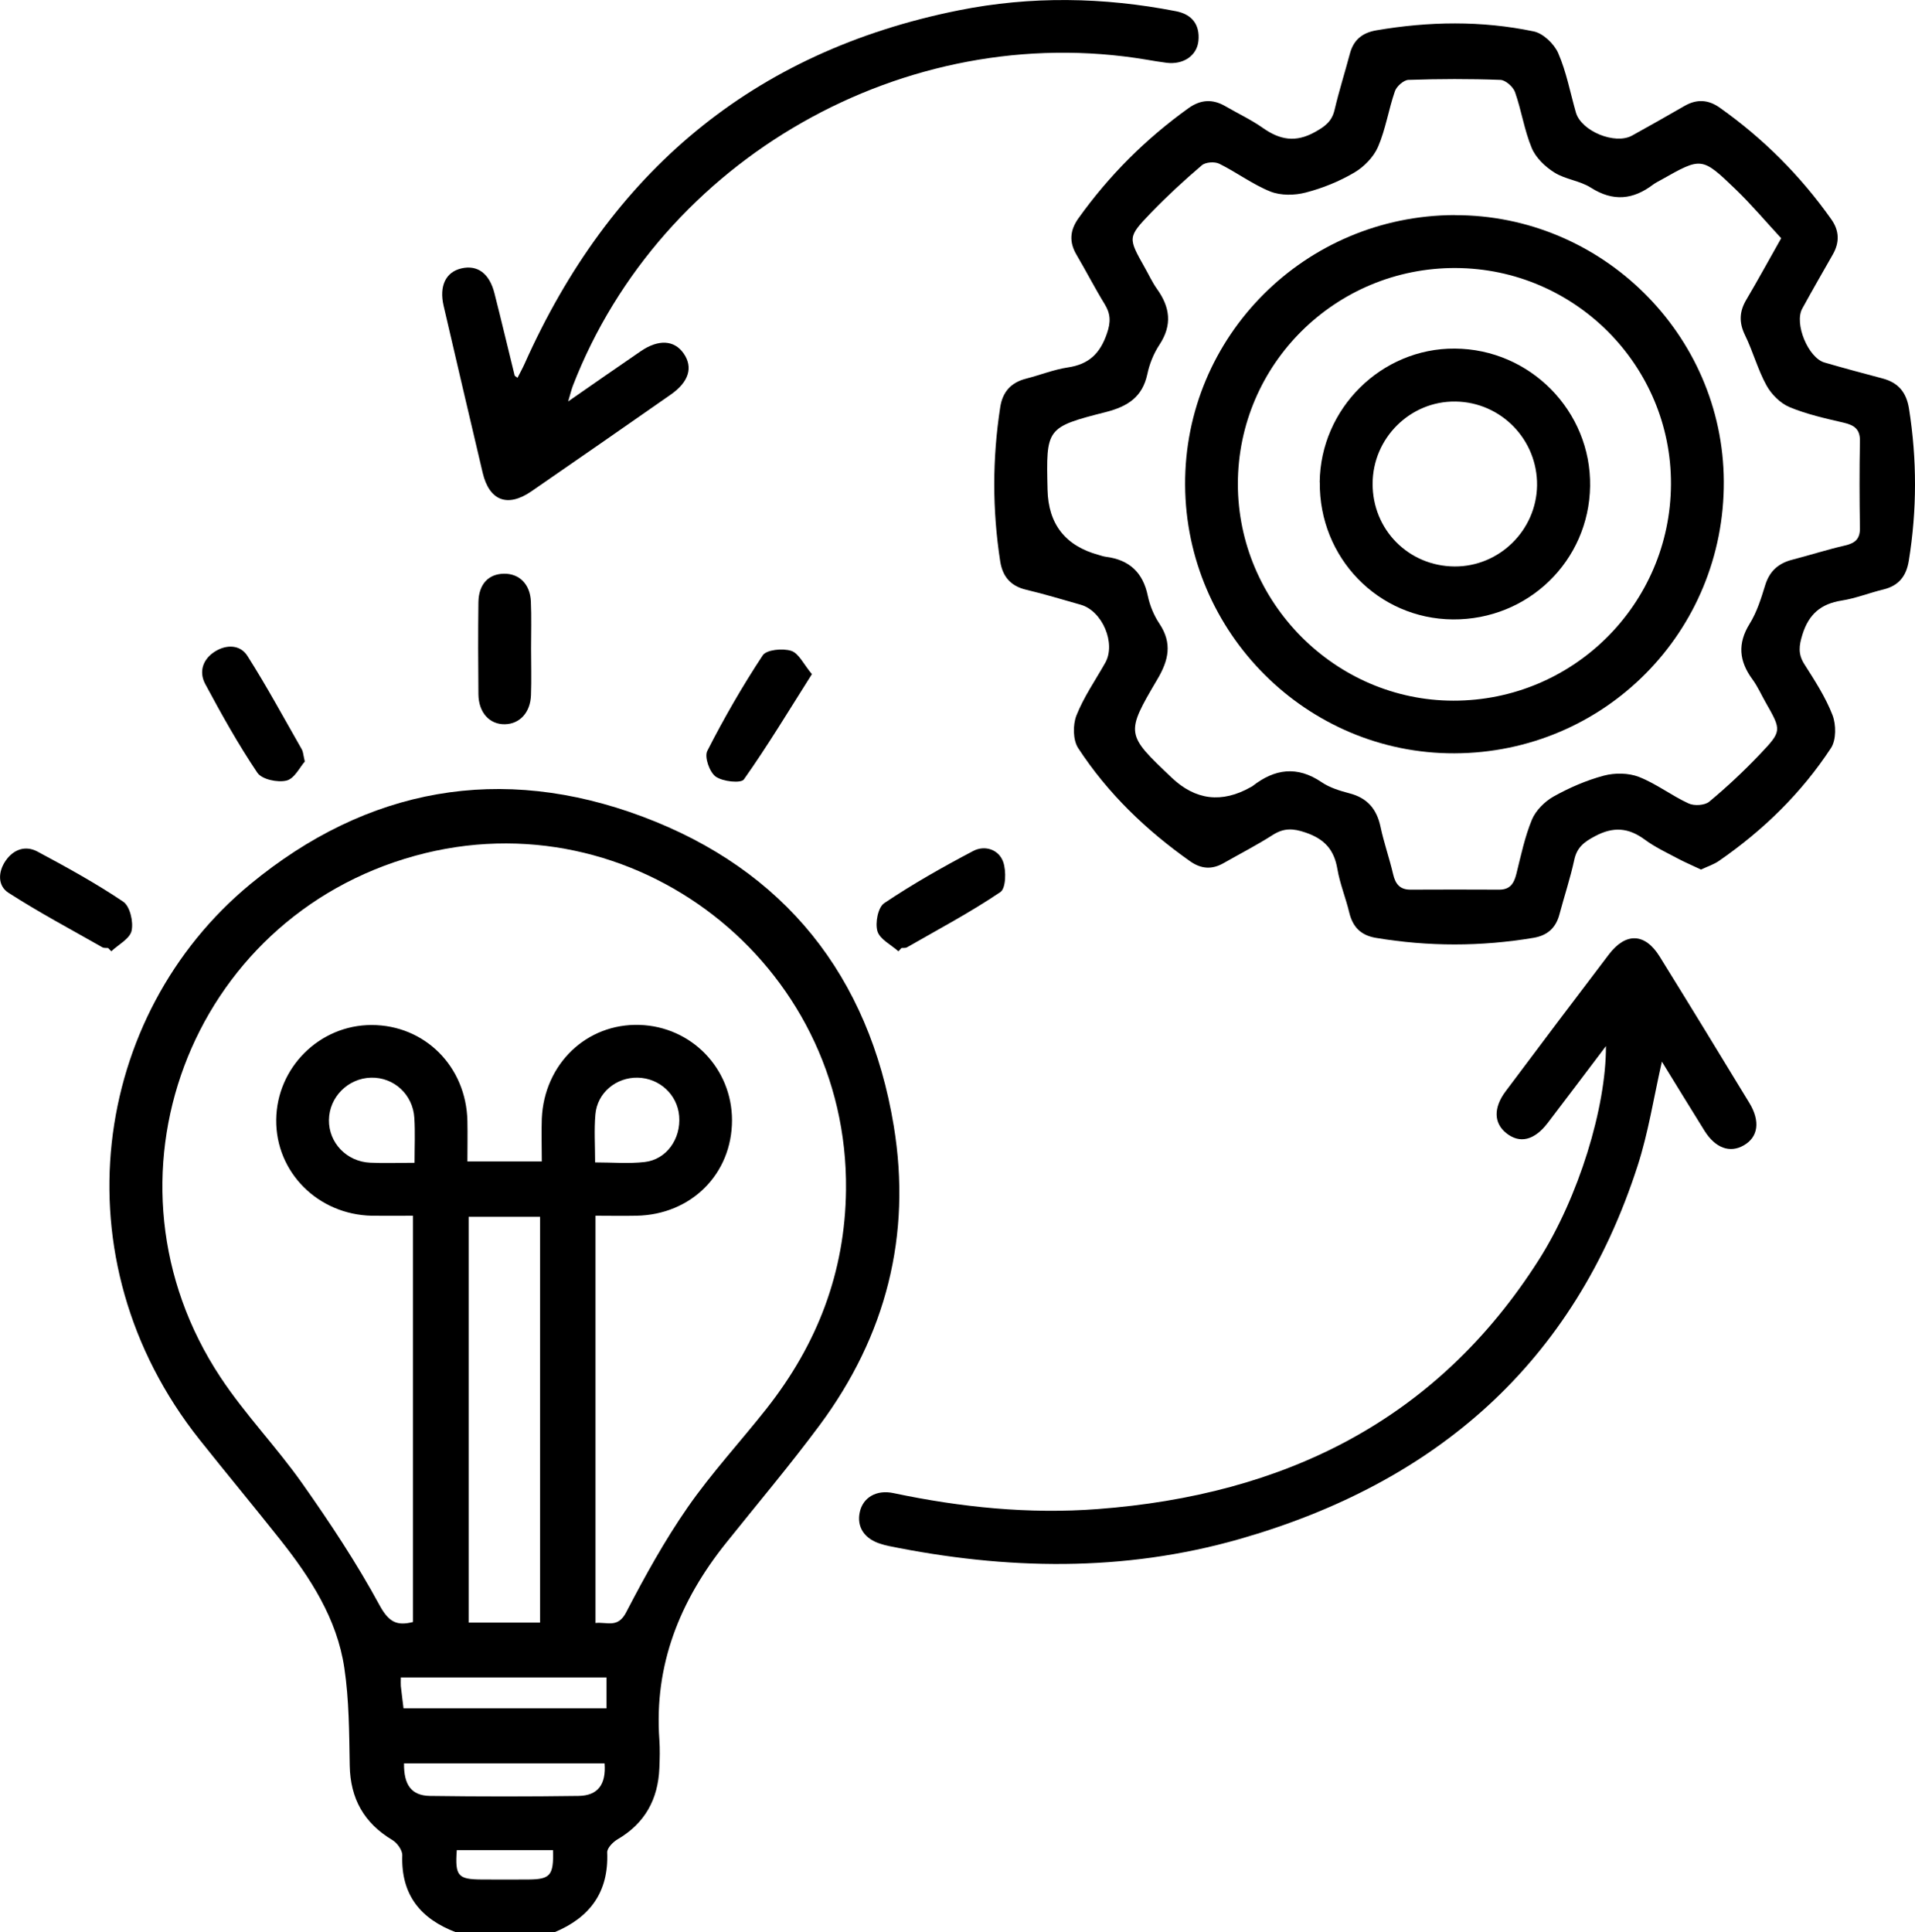 <?xml version="1.0" encoding="UTF-8"?><svg id="uuid-529d1625-1282-48af-8689-b0c86823abad" xmlns="http://www.w3.org/2000/svg" viewBox="0 0 198.22 200"><path d="M47.21,200c-3.67-1.39-5.71-3.87-5.57-7.97.02-.52-.52-1.28-1.02-1.58-2.94-1.76-4.36-4.28-4.42-7.72-.06-3.37-.06-6.78-.56-10.11-.76-5.09-3.51-9.32-6.65-13.28-2.75-3.47-5.58-6.87-8.33-10.33-14.89-18.75-11.11-44,5.24-57.49,12.11-10,25.95-12.5,40.63-6.99,14.68,5.51,23.42,16.48,25.98,32,1.87,11.32-.81,21.73-7.65,30.95-3.1,4.18-6.46,8.16-9.71,12.22-4.77,5.96-7.46,12.61-6.9,20.37.07.97.04,1.95,0,2.93-.13,3.22-1.49,5.72-4.34,7.38-.47.28-1.08.9-1.06,1.35.17,4.12-1.8,6.75-5.48,8.27h-10.15ZM61.65,167.98c1.22-.12,2.3.56,3.16-1.1,1.94-3.73,3.99-7.44,6.38-10.88,2.48-3.57,5.46-6.79,8.16-10.21,5.23-6.64,8.13-14.08,8.22-22.65.26-23.46-22.02-40.78-44.59-34.57-23.42,6.44-33.63,33.64-20.15,53.99,2.54,3.84,5.79,7.2,8.45,10.97,2.87,4.07,5.64,8.25,8.01,12.62.98,1.8,1.84,2.14,3.46,1.73v-42.05c-1.53,0-2.89.02-4.25,0-5.59-.11-9.97-4.51-9.91-9.94.06-5.4,4.49-9.8,9.87-9.8,5.5,0,9.8,4.29,9.92,9.93.03,1.41,0,2.82,0,4.19h7.7c0-1.58-.05-3.01,0-4.43.25-5.67,4.65-9.87,10.12-9.7,5.36.17,9.56,4.49,9.57,9.86,0,5.56-4.22,9.79-9.9,9.89-1.4.03-2.81,0-4.23,0v42.16ZM55.9,167.94v-42h-7.39v42h7.39ZM41.77,176.81h21.01v-3.19h-21.29c0,.38-.02.64,0,.89.08.77.19,1.53.28,2.31ZM41.82,182.51c-.03,2.24.78,3.34,2.68,3.37,5.13.07,10.26.07,15.39,0,2.01-.03,2.86-1.2,2.69-3.37h-20.75ZM42.91,120.35c0-1.67.07-3.14-.02-4.62-.14-2.45-2.12-4.25-4.49-4.19-2.38.06-4.32,2.01-4.35,4.38-.03,2.35,1.82,4.31,4.27,4.42,1.42.07,2.85.01,4.58.01ZM61.6,120.31c1.79,0,3.47.15,5.12-.04,2.27-.25,3.78-2.4,3.58-4.76-.18-2.21-2.03-3.92-4.28-3.97-2.24-.05-4.2,1.56-4.39,3.81-.14,1.59-.03,3.2-.03,4.96ZM57.25,191.49h-9.97c-.19,2.67.11,3.02,2.55,3.04,1.63.01,3.25.01,4.88,0,2.25-.02,2.61-.42,2.53-3.04Z"/><path d="M176.07,90c-.82-.39-1.65-.74-2.44-1.16-1.15-.61-2.34-1.17-3.38-1.94-1.69-1.24-3.25-1.37-5.16-.35-1.13.6-1.86,1.15-2.14,2.44-.41,1.9-1.03,3.76-1.53,5.64-.37,1.41-1.25,2.2-2.7,2.44-5.44.91-10.87.91-16.31,0-1.54-.26-2.39-1.12-2.75-2.62-.36-1.51-.97-2.98-1.23-4.51-.34-2-1.33-3.1-3.29-3.77-1.31-.45-2.25-.48-3.4.25-1.64,1.05-3.38,1.94-5.08,2.91-1.2.69-2.32.62-3.46-.18-4.57-3.22-8.54-7.04-11.6-11.72-.55-.84-.56-2.41-.18-3.38.76-1.92,1.97-3.65,2.99-5.46,1.12-2.01-.31-5.37-2.55-6-1.88-.53-3.74-1.1-5.64-1.55-1.61-.38-2.44-1.36-2.69-2.94-.82-5.31-.82-10.62,0-15.94.24-1.59,1.11-2.57,2.68-2.97,1.45-.37,2.86-.94,4.32-1.16,2.18-.32,3.34-1.44,4.05-3.52.41-1.19.38-2.03-.24-3.04-1.02-1.66-1.91-3.4-2.9-5.08-.79-1.33-.71-2.54.19-3.8,3.17-4.43,6.97-8.23,11.4-11.4,1.26-.9,2.5-.96,3.82-.19,1.29.75,2.66,1.39,3.88,2.25,1.75,1.23,3.38,1.53,5.37.42,1.05-.58,1.76-1.1,2.04-2.3.46-1.96,1.07-3.88,1.59-5.83.38-1.42,1.29-2.15,2.73-2.4,5.44-.93,10.89-1.02,16.29.11.98.2,2.12,1.29,2.54,2.25.85,1.95,1.24,4.09,1.83,6.15.56,1.93,4.06,3.36,5.82,2.38,1.82-1.01,3.63-2.03,5.43-3.07,1.27-.73,2.47-.65,3.65.19,4.5,3.19,8.34,7.03,11.53,11.54.85,1.2.87,2.4.16,3.65-1.06,1.86-2.13,3.72-3.16,5.6-.85,1.54.61,5.09,2.3,5.58,2,.58,4,1.12,6.01,1.65,1.63.43,2.47,1.43,2.74,3.13.83,5.25.83,10.48-.02,15.73-.26,1.6-1.03,2.59-2.63,2.98-1.45.35-2.86.92-4.33,1.15-2.14.34-3.39,1.4-4.05,3.51-.36,1.16-.47,2.01.19,3.06,1.08,1.7,2.2,3.42,2.92,5.28.38.99.39,2.56-.15,3.4-3.06,4.67-7.01,8.52-11.61,11.7-.52.36-1.15.56-1.85.89ZM184.37,24.66c-1.62-1.75-3.08-3.49-4.71-5.06-3.51-3.38-3.54-3.34-7.69-1-.28.16-.58.3-.84.49-2.09,1.59-4.16,1.8-6.47.33-1.13-.72-2.63-.85-3.76-1.56-.96-.6-1.93-1.53-2.35-2.54-.77-1.84-1.06-3.88-1.73-5.78-.19-.55-.98-1.25-1.51-1.27-3.17-.12-6.35-.11-9.53,0-.49.02-1.21.66-1.39,1.16-.66,1.9-.96,3.94-1.75,5.77-.46,1.06-1.46,2.08-2.47,2.67-1.55.91-3.28,1.61-5.02,2.06-1.14.3-2.57.32-3.64-.1-1.85-.74-3.5-1.99-5.3-2.88-.48-.24-1.43-.17-1.81.16-1.83,1.56-3.6,3.19-5.27,4.92-2.43,2.53-2.38,2.57-.63,5.68.42.74.77,1.51,1.26,2.2,1.35,1.88,1.6,3.72.26,5.76-.6.91-1.04,1.99-1.26,3.05-.51,2.37-2.02,3.34-4.26,3.92-6.24,1.59-6.22,1.66-6.07,8.06q.12,5.33,5.3,6.74c.25.07.5.16.75.19,2.42.31,3.83,1.63,4.33,4.05.21,1,.63,2.02,1.2,2.87,1.35,2.03.96,3.78-.22,5.77-3.32,5.63-3.25,5.67,1.48,10.16q3.71,3.53,8.21.98c.06-.03.12-.06.17-.1,2.29-1.79,4.62-2.12,7.15-.4.84.57,1.89.89,2.88,1.15,1.86.48,2.83,1.63,3.22,3.48.35,1.65.92,3.25,1.3,4.89.24,1.03.71,1.61,1.82,1.6,3.05-.01,6.11-.02,9.16,0,1.14,0,1.53-.65,1.78-1.64.47-1.89.87-3.82,1.61-5.61.4-.95,1.32-1.87,2.24-2.39,1.63-.91,3.4-1.68,5.2-2.16,1.13-.3,2.55-.29,3.63.13,1.8.7,3.38,1.94,5.15,2.75.58.27,1.68.2,2.14-.19,1.84-1.53,3.61-3.19,5.26-4.93,2.27-2.39,2.22-2.44.56-5.36-.45-.79-.82-1.64-1.36-2.37-1.38-1.88-1.56-3.7-.28-5.76.74-1.19,1.18-2.6,1.6-3.97.45-1.47,1.37-2.28,2.81-2.65,1.82-.47,3.62-1.05,5.45-1.47,1.05-.24,1.57-.68,1.55-1.82-.05-2.98-.06-5.97,0-8.96.03-1.25-.57-1.67-1.67-1.93-1.9-.44-3.83-.87-5.61-1.61-.96-.4-1.89-1.33-2.4-2.26-.9-1.64-1.39-3.5-2.21-5.18-.64-1.31-.6-2.45.13-3.68,1.19-2.01,2.31-4.07,3.6-6.35Z"/><path d="M166.23,108.27c-2.19,2.89-4.09,5.43-6.02,7.95-1.39,1.82-2.9,2.18-4.3,1.06-1.29-1.03-1.34-2.62-.07-4.32,3.55-4.74,7.11-9.47,10.69-14.17,1.76-2.31,3.75-2.23,5.27.23,3.12,5.03,6.2,10.08,9.27,15.13,1.16,1.9.92,3.55-.58,4.4-1.43.82-2.93.28-4.05-1.5-1.47-2.35-2.91-4.72-4.42-7.17-.85,3.74-1.4,7.35-2.51,10.78-6.6,20.46-20.92,32.84-41.23,38.64-11.99,3.43-24.15,3.19-36.31.71-.25-.05-.51-.12-.75-.2-1.73-.5-2.57-1.76-2.22-3.32.33-1.49,1.71-2.33,3.49-1.95,6.97,1.47,14.03,2.19,21.13,1.65,19.24-1.45,35.06-9.1,45.68-25.82,4.09-6.44,6.96-15.76,6.93-22.11Z"/><path d="M58.81,41.55c2.72-1.89,5.1-3.55,7.5-5.19,1.85-1.27,3.49-1.17,4.46.23.99,1.43.54,2.94-1.34,4.25-4.8,3.35-9.6,6.69-14.42,10.01-2.48,1.71-4.36.98-5.05-1.92-1.36-5.75-2.7-11.51-4.04-17.27-.48-2.06.22-3.5,1.83-3.88,1.67-.39,2.91.51,3.43,2.57.72,2.83,1.39,5.67,2.09,8.51.01.05.09.08.3.24.24-.48.5-.94.72-1.43C63.11,17.91,77.83,5.36,99.23,1.07c7.48-1.5,15-1.37,22.49.09,1.66.32,2.49,1.39,2.33,3.06-.15,1.56-1.58,2.49-3.29,2.28-.71-.09-1.41-.21-2.12-.33-24.9-4.16-50.23,10.24-59.34,33.75-.15.4-.25.82-.49,1.63Z"/><path d="M54.97,67.11c0,1.62.05,3.24-.01,4.86-.07,1.79-1.17,2.96-2.7,2.99-1.58.03-2.72-1.2-2.74-3.1-.03-3.18-.04-6.36,0-9.53.03-1.86,1.04-2.93,2.65-2.95,1.58-.02,2.7,1.08,2.78,2.87.07,1.62.02,3.24.02,4.86Z"/><path d="M84.03,69.79c-2.4,3.79-4.59,7.43-7.03,10.88-.3.43-2.2.23-2.92-.29-.64-.46-1.19-2.04-.87-2.66,1.73-3.39,3.64-6.71,5.74-9.89.39-.59,2.06-.75,2.94-.47.79.25,1.29,1.39,2.15,2.42Z"/><path d="M31.55,78.82c-.5.56-1.07,1.77-1.89,1.97-.92.23-2.56-.12-3.02-.81-1.98-2.94-3.72-6.06-5.4-9.19-.68-1.28-.24-2.58,1.03-3.37,1.19-.74,2.6-.69,3.33.45,2.01,3.16,3.79,6.46,5.65,9.71.12.21.13.5.3,1.24Z"/><path d="M11.18,98.12c-.19-.02-.42.02-.58-.07-3.26-1.86-6.58-3.62-9.73-5.65-1.13-.73-1.08-2.18-.27-3.34.81-1.15,2.03-1.58,3.26-.93,3.03,1.62,6.05,3.28,8.9,5.2.69.47,1.07,2.08.86,3.01-.18.82-1.36,1.42-2.1,2.12-.11-.11-.22-.23-.33-.34Z"/><path d="M92.99,98.46c-.76-.68-1.92-1.24-2.17-2.08-.25-.86.06-2.47.7-2.9,2.95-1.98,6.06-3.74,9.21-5.4,1.2-.63,2.65-.17,3.11,1.13.33.93.28,2.74-.29,3.12-3.1,2.09-6.42,3.86-9.67,5.72-.15.09-.38.05-.57.07-.1.11-.21.23-.31.34Z"/><path d="M150.57,22.27c15.23-.05,27.79,12.37,27.86,27.55.08,15.56-12.34,28.1-27.88,28.15-15.26.05-27.8-12.45-27.88-27.78-.08-15.38,12.4-27.88,27.9-27.93ZM150.68,27.74c-12.43-.05-22.54,9.97-22.55,22.34,0,12.28,10.08,22.43,22.3,22.44,12.4.02,22.47-9.99,22.53-22.39.06-12.28-9.95-22.34-22.28-22.39Z"/><path d="M136.6,49.91c.08-7.63,6.39-13.88,13.98-13.83,7.8.04,14.13,6.47,14.01,14.24-.12,7.74-6.42,13.85-14.21,13.79-7.72-.06-13.85-6.38-13.77-14.19ZM150.57,58.63c4.63.02,8.46-3.75,8.53-8.38.06-4.73-3.71-8.62-8.43-8.69-4.69-.07-8.58,3.77-8.59,8.5-.02,4.77,3.73,8.55,8.5,8.57Z"/></svg>